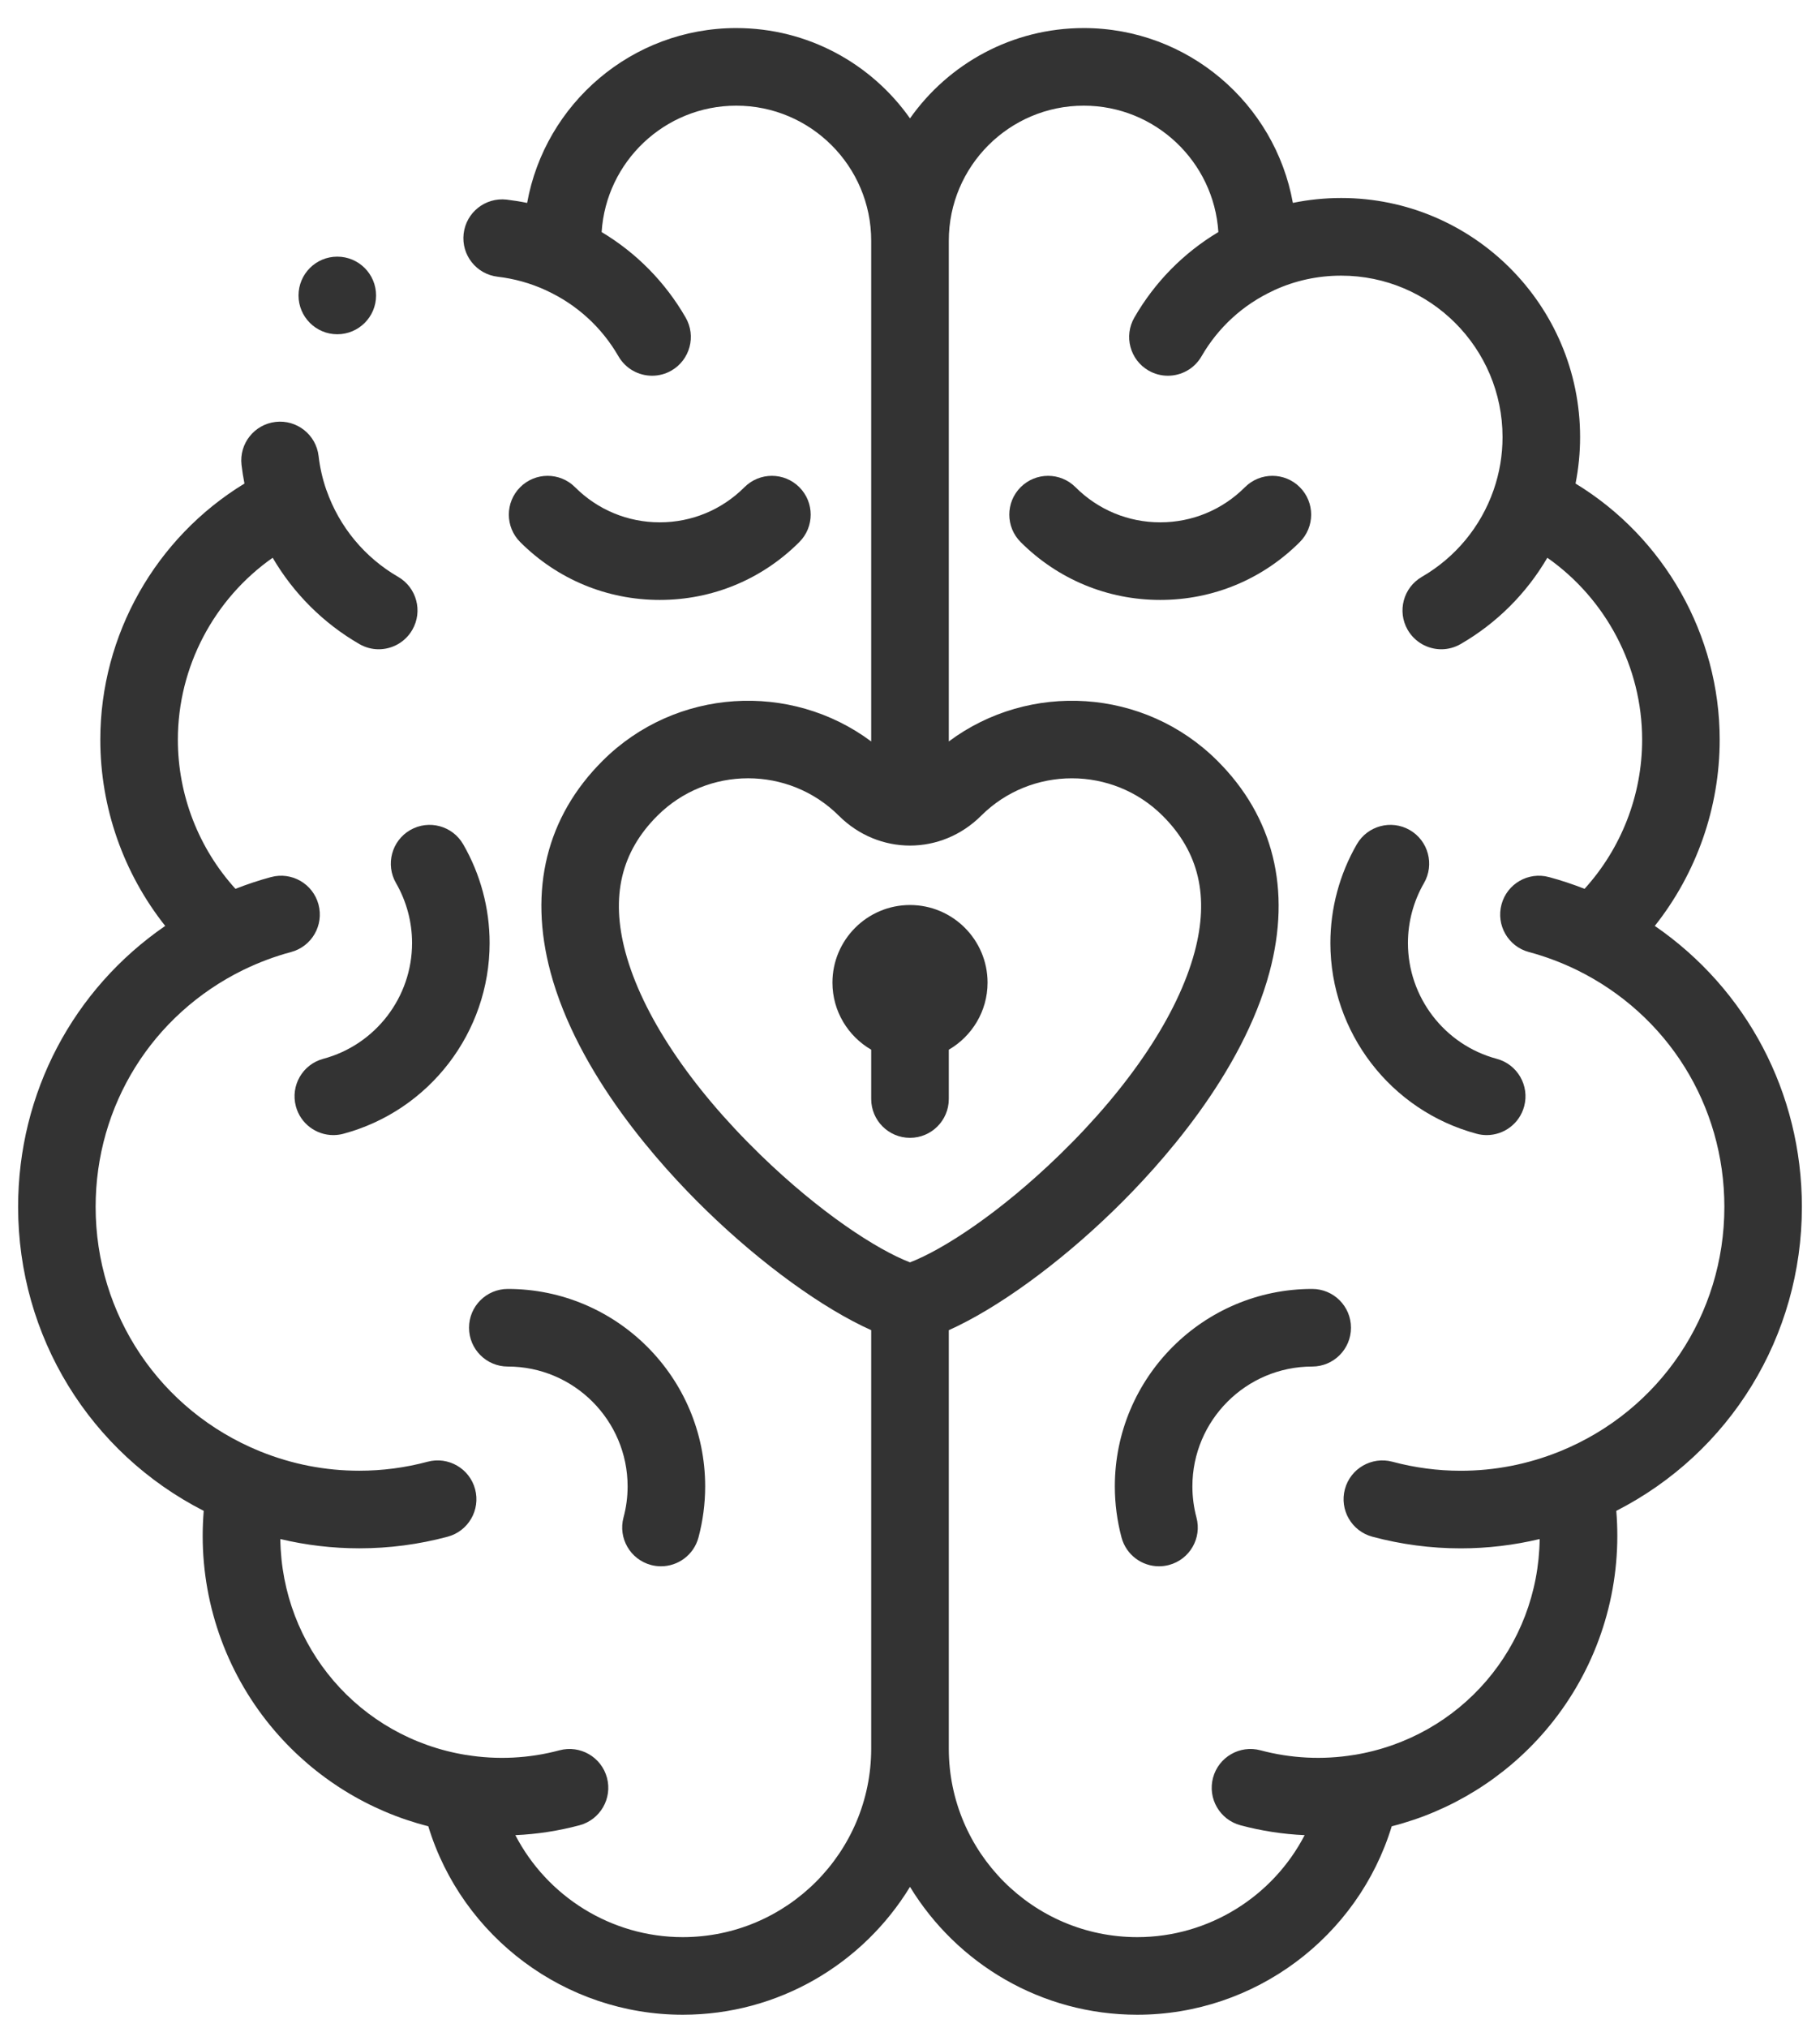 <svg width="44" height="49" viewBox="0 0 44 49" fill="none" xmlns="http://www.w3.org/2000/svg">
<g id="Group">
<g id="Group_2">
<path id="Vector" d="M43.562 29.159C43.562 26.402 42.226 23.897 40.006 22.371C41.014 21.1 41.575 19.516 41.575 17.872C41.575 15.335 40.23 12.985 38.09 11.683C38.163 11.315 38.2 10.939 38.2 10.559C38.2 7.375 35.609 4.784 32.425 4.784C32.028 4.784 31.638 4.824 31.256 4.902C30.824 2.504 28.721 0.678 26.2 0.678C24.466 0.678 22.931 1.541 22 2.86C21.069 1.541 19.534 0.678 17.8 0.678C15.278 0.678 13.176 2.504 12.744 4.903C12.58 4.869 12.415 4.843 12.249 4.823C11.734 4.764 11.269 5.132 11.209 5.646C11.149 6.161 11.517 6.626 12.032 6.686C12.435 6.733 12.827 6.843 13.196 7.012C13.2 7.014 13.204 7.016 13.207 7.018C13.944 7.357 14.547 7.907 14.952 8.609C15.126 8.91 15.441 9.078 15.765 9.078C15.924 9.078 16.085 9.038 16.233 8.953C16.681 8.694 16.835 8.12 16.576 7.672C16.081 6.814 15.385 6.11 14.545 5.607C14.653 3.905 16.071 2.553 17.8 2.553C19.599 2.553 21.062 4.017 21.062 5.816V17.914C19.116 16.463 16.337 16.618 14.569 18.381C13.212 19.733 12.777 21.498 13.308 23.485C13.969 25.956 15.952 28.154 17.076 29.245C18.422 30.553 19.906 31.621 21.062 32.138V42.247C21.062 44.759 19.019 46.803 16.506 46.803C14.774 46.803 13.226 45.818 12.459 44.339C12.983 44.316 13.503 44.236 14.011 44.1C14.511 43.966 14.808 43.452 14.674 42.952C14.54 42.452 14.026 42.155 13.525 42.289C12.793 42.486 12.018 42.524 11.271 42.401C11.268 42.401 11.266 42.401 11.263 42.401C8.687 41.979 6.812 39.792 6.777 37.185C7.4 37.333 8.039 37.409 8.687 37.409C9.408 37.409 10.126 37.315 10.823 37.128C11.323 36.994 11.62 36.48 11.486 35.98C11.352 35.48 10.838 35.183 10.337 35.317C9.799 35.461 9.244 35.534 8.687 35.534C7.865 35.534 7.061 35.378 6.298 35.07C6.292 35.067 6.286 35.066 6.28 35.063C3.869 34.08 2.312 31.764 2.312 29.159C2.312 26.709 3.678 24.517 5.878 23.436C5.883 23.433 5.889 23.431 5.894 23.429C6.26 23.251 6.644 23.107 7.037 23.002C7.538 22.868 7.834 22.354 7.7 21.853C7.566 21.353 7.052 21.056 6.552 21.191C6.261 21.269 5.974 21.365 5.692 21.475C4.801 20.493 4.3 19.209 4.3 17.872C4.3 16.11 5.176 14.469 6.592 13.476C7.095 14.335 7.815 15.057 8.688 15.561C8.835 15.646 8.996 15.687 9.155 15.687C9.479 15.687 9.795 15.518 9.968 15.217C10.227 14.769 10.073 14.196 9.625 13.937C8.817 13.47 8.202 12.728 7.894 11.847C7.893 11.844 7.891 11.84 7.889 11.836C7.797 11.571 7.734 11.295 7.702 11.017C7.642 10.502 7.175 10.134 6.662 10.194C6.148 10.254 5.779 10.719 5.839 11.233C5.857 11.384 5.88 11.534 5.91 11.683C3.77 12.985 2.425 15.335 2.425 17.872C2.425 19.516 2.986 21.1 3.994 22.371C1.774 23.897 0.438 26.402 0.438 29.159C0.438 32.292 2.176 35.1 4.925 36.504C4.909 36.705 4.9 36.908 4.9 37.109C4.9 38.838 5.519 40.511 6.644 41.821C7.618 42.956 8.918 43.76 10.354 44.124C11.169 46.797 13.662 48.678 16.506 48.678C18.83 48.678 20.87 47.44 22 45.588C23.13 47.44 25.17 48.678 27.494 48.678C30.338 48.678 32.831 46.797 33.646 44.125C35.082 43.76 36.382 42.956 37.356 41.821C38.481 40.511 39.1 38.838 39.1 37.109C39.1 36.908 39.092 36.705 39.075 36.504C41.824 35.1 43.562 32.292 43.562 29.159ZM15.119 23C14.761 21.661 15.014 20.584 15.893 19.709C16.497 19.106 17.292 18.804 18.086 18.804C18.881 18.804 19.675 19.106 20.28 19.709C21.245 20.67 22.755 20.67 23.72 19.709C24.929 18.503 26.898 18.503 28.107 19.709C28.986 20.584 29.239 21.661 28.881 23C28.477 24.509 27.318 26.249 25.618 27.9C24.17 29.307 22.794 30.195 22 30.5C21.206 30.195 19.831 29.307 18.382 27.9C16.682 26.249 15.523 24.509 15.119 23ZM37.72 35.063C37.714 35.066 37.708 35.067 37.702 35.07C36.939 35.378 36.135 35.535 35.312 35.535C34.756 35.535 34.201 35.461 33.663 35.317C33.162 35.184 32.648 35.48 32.514 35.98C32.38 36.48 32.677 36.994 33.177 37.128C33.874 37.315 34.592 37.41 35.312 37.41C35.961 37.41 36.599 37.333 37.223 37.185C37.188 39.793 35.313 41.979 32.736 42.401C32.734 42.401 32.732 42.401 32.729 42.401C31.982 42.524 31.207 42.485 30.474 42.289C29.974 42.155 29.46 42.452 29.326 42.952C29.192 43.452 29.489 43.966 29.989 44.1C30.496 44.236 31.017 44.316 31.541 44.339C30.774 45.818 29.226 46.803 27.494 46.803C24.981 46.803 22.938 44.759 22.938 42.247V32.138C24.094 31.621 25.578 30.553 26.924 29.245C28.048 28.154 30.031 25.956 30.692 23.485C31.224 21.498 30.788 19.733 29.431 18.381C27.663 16.618 24.884 16.463 22.938 17.914V5.816C22.938 4.017 24.401 2.553 26.2 2.553C27.929 2.553 29.347 3.905 29.455 5.607C28.615 6.109 27.919 6.814 27.424 7.672C27.165 8.12 27.318 8.694 27.767 8.953C27.914 9.038 28.076 9.078 28.235 9.078C28.559 9.078 28.874 8.91 29.047 8.61C29.453 7.907 30.056 7.357 30.793 7.018C30.796 7.016 30.799 7.014 30.803 7.012C31.313 6.778 31.859 6.66 32.425 6.66C34.575 6.66 36.325 8.409 36.325 10.56C36.325 10.996 36.253 11.425 36.111 11.834C36.11 11.839 36.108 11.843 36.106 11.848C35.798 12.729 35.183 13.47 34.375 13.937C33.927 14.196 33.773 14.769 34.032 15.218C34.206 15.518 34.521 15.687 34.845 15.687C35.004 15.687 35.165 15.646 35.312 15.561C36.185 15.057 36.905 14.336 37.408 13.476C38.824 14.469 39.7 16.11 39.7 17.872C39.7 19.209 39.199 20.493 38.308 21.475C38.026 21.365 37.739 21.269 37.448 21.191C36.947 21.056 36.434 21.353 36.3 21.853C36.166 22.354 36.462 22.868 36.962 23.002C37.355 23.107 37.74 23.251 38.106 23.429C38.111 23.431 38.117 23.433 38.122 23.436C40.322 24.517 41.688 26.709 41.688 29.159C41.688 31.764 40.131 34.08 37.72 35.063Z" fill="#333333"/>
<path id="Vector_2" d="M9.574 21.336C9.828 21.776 9.962 22.277 9.962 22.784C9.962 24.093 9.079 25.244 7.815 25.582C7.315 25.716 7.019 26.23 7.153 26.73C7.265 27.149 7.644 27.425 8.058 27.425C8.138 27.425 8.22 27.415 8.301 27.393C10.383 26.835 11.837 24.94 11.837 22.784C11.837 21.948 11.616 21.123 11.198 20.399C10.939 19.95 10.366 19.797 9.917 20.055C9.469 20.314 9.315 20.888 9.574 21.336Z" fill="#333333"/>
<path id="Vector_3" d="M11.339 32.079C11.339 32.597 11.759 33.017 12.277 33.017C13.874 33.017 15.173 34.316 15.173 35.913C15.173 36.166 15.14 36.418 15.074 36.663C14.94 37.163 15.237 37.677 15.737 37.811C15.819 37.833 15.9 37.843 15.98 37.843C16.395 37.843 16.773 37.567 16.886 37.148C16.993 36.745 17.048 36.33 17.048 35.913C17.048 33.282 14.908 31.142 12.277 31.142C11.759 31.142 11.339 31.561 11.339 32.079Z" fill="#333333"/>
<path id="Vector_4" d="M19.324 13.097C19.691 12.731 19.691 12.137 19.324 11.771C18.958 11.405 18.365 11.405 17.998 11.771C17.451 12.318 16.724 12.62 15.95 12.62C15.177 12.62 14.449 12.318 13.902 11.771C13.536 11.405 12.942 11.405 12.576 11.771C12.21 12.137 12.21 12.731 12.576 13.097C13.477 13.998 14.676 14.495 15.95 14.495C17.225 14.495 18.423 13.998 19.324 13.097Z" fill="#333333"/>
<path id="Vector_5" d="M36.185 25.582C34.921 25.244 34.038 24.093 34.038 22.784C34.038 22.277 34.172 21.776 34.426 21.336C34.685 20.888 34.531 20.314 34.083 20.055C33.635 19.797 33.061 19.95 32.802 20.399C32.384 21.123 32.163 21.948 32.163 22.784C32.163 24.94 33.617 26.835 35.7 27.393C35.781 27.415 35.863 27.425 35.943 27.425C36.357 27.425 36.736 27.149 36.848 26.73C36.982 26.23 36.685 25.716 36.185 25.582Z" fill="#333333"/>
<path id="Vector_6" d="M31.723 31.142C29.092 31.142 26.952 33.282 26.952 35.913C26.952 36.33 27.007 36.745 27.114 37.148C27.227 37.567 27.605 37.843 28.019 37.843C28.1 37.843 28.181 37.833 28.263 37.811C28.763 37.677 29.06 37.163 28.925 36.663C28.86 36.418 28.827 36.166 28.827 35.913C28.827 34.316 30.126 33.017 31.723 33.017C32.241 33.017 32.661 32.597 32.661 32.079C32.661 31.561 32.241 31.142 31.723 31.142Z" fill="#333333"/>
<path id="Vector_7" d="M31.424 11.771C31.058 11.405 30.464 11.405 30.098 11.771C29.551 12.318 28.823 12.62 28.05 12.62C27.276 12.62 26.548 12.318 26.001 11.771C25.635 11.405 25.042 11.405 24.675 11.771C24.309 12.137 24.309 12.731 24.675 13.097C25.577 13.998 26.775 14.495 28.049 14.495C29.324 14.495 30.522 13.998 31.423 13.097C31.79 12.731 31.79 12.137 31.424 11.771Z" fill="#333333"/>
<path id="Vector_8" d="M8.154 8.076C8.672 8.076 9.092 7.656 9.092 7.139C9.092 6.621 8.672 6.201 8.154 6.201H8.154C7.636 6.201 7.217 6.621 7.217 7.139C7.217 7.656 7.637 8.076 8.154 8.076Z" fill="#333333"/>
<path id="Vector_9" d="M22.938 26.553V25.362C23.497 25.037 23.875 24.433 23.875 23.741C23.875 22.707 23.034 21.866 22 21.866C20.966 21.866 20.125 22.707 20.125 23.741C20.125 24.433 20.503 25.037 21.062 25.362V26.553C21.062 27.071 21.482 27.491 22 27.491C22.518 27.491 22.938 27.071 22.938 26.553Z" fill="#333333"/>
</g>
</g>
</svg>
